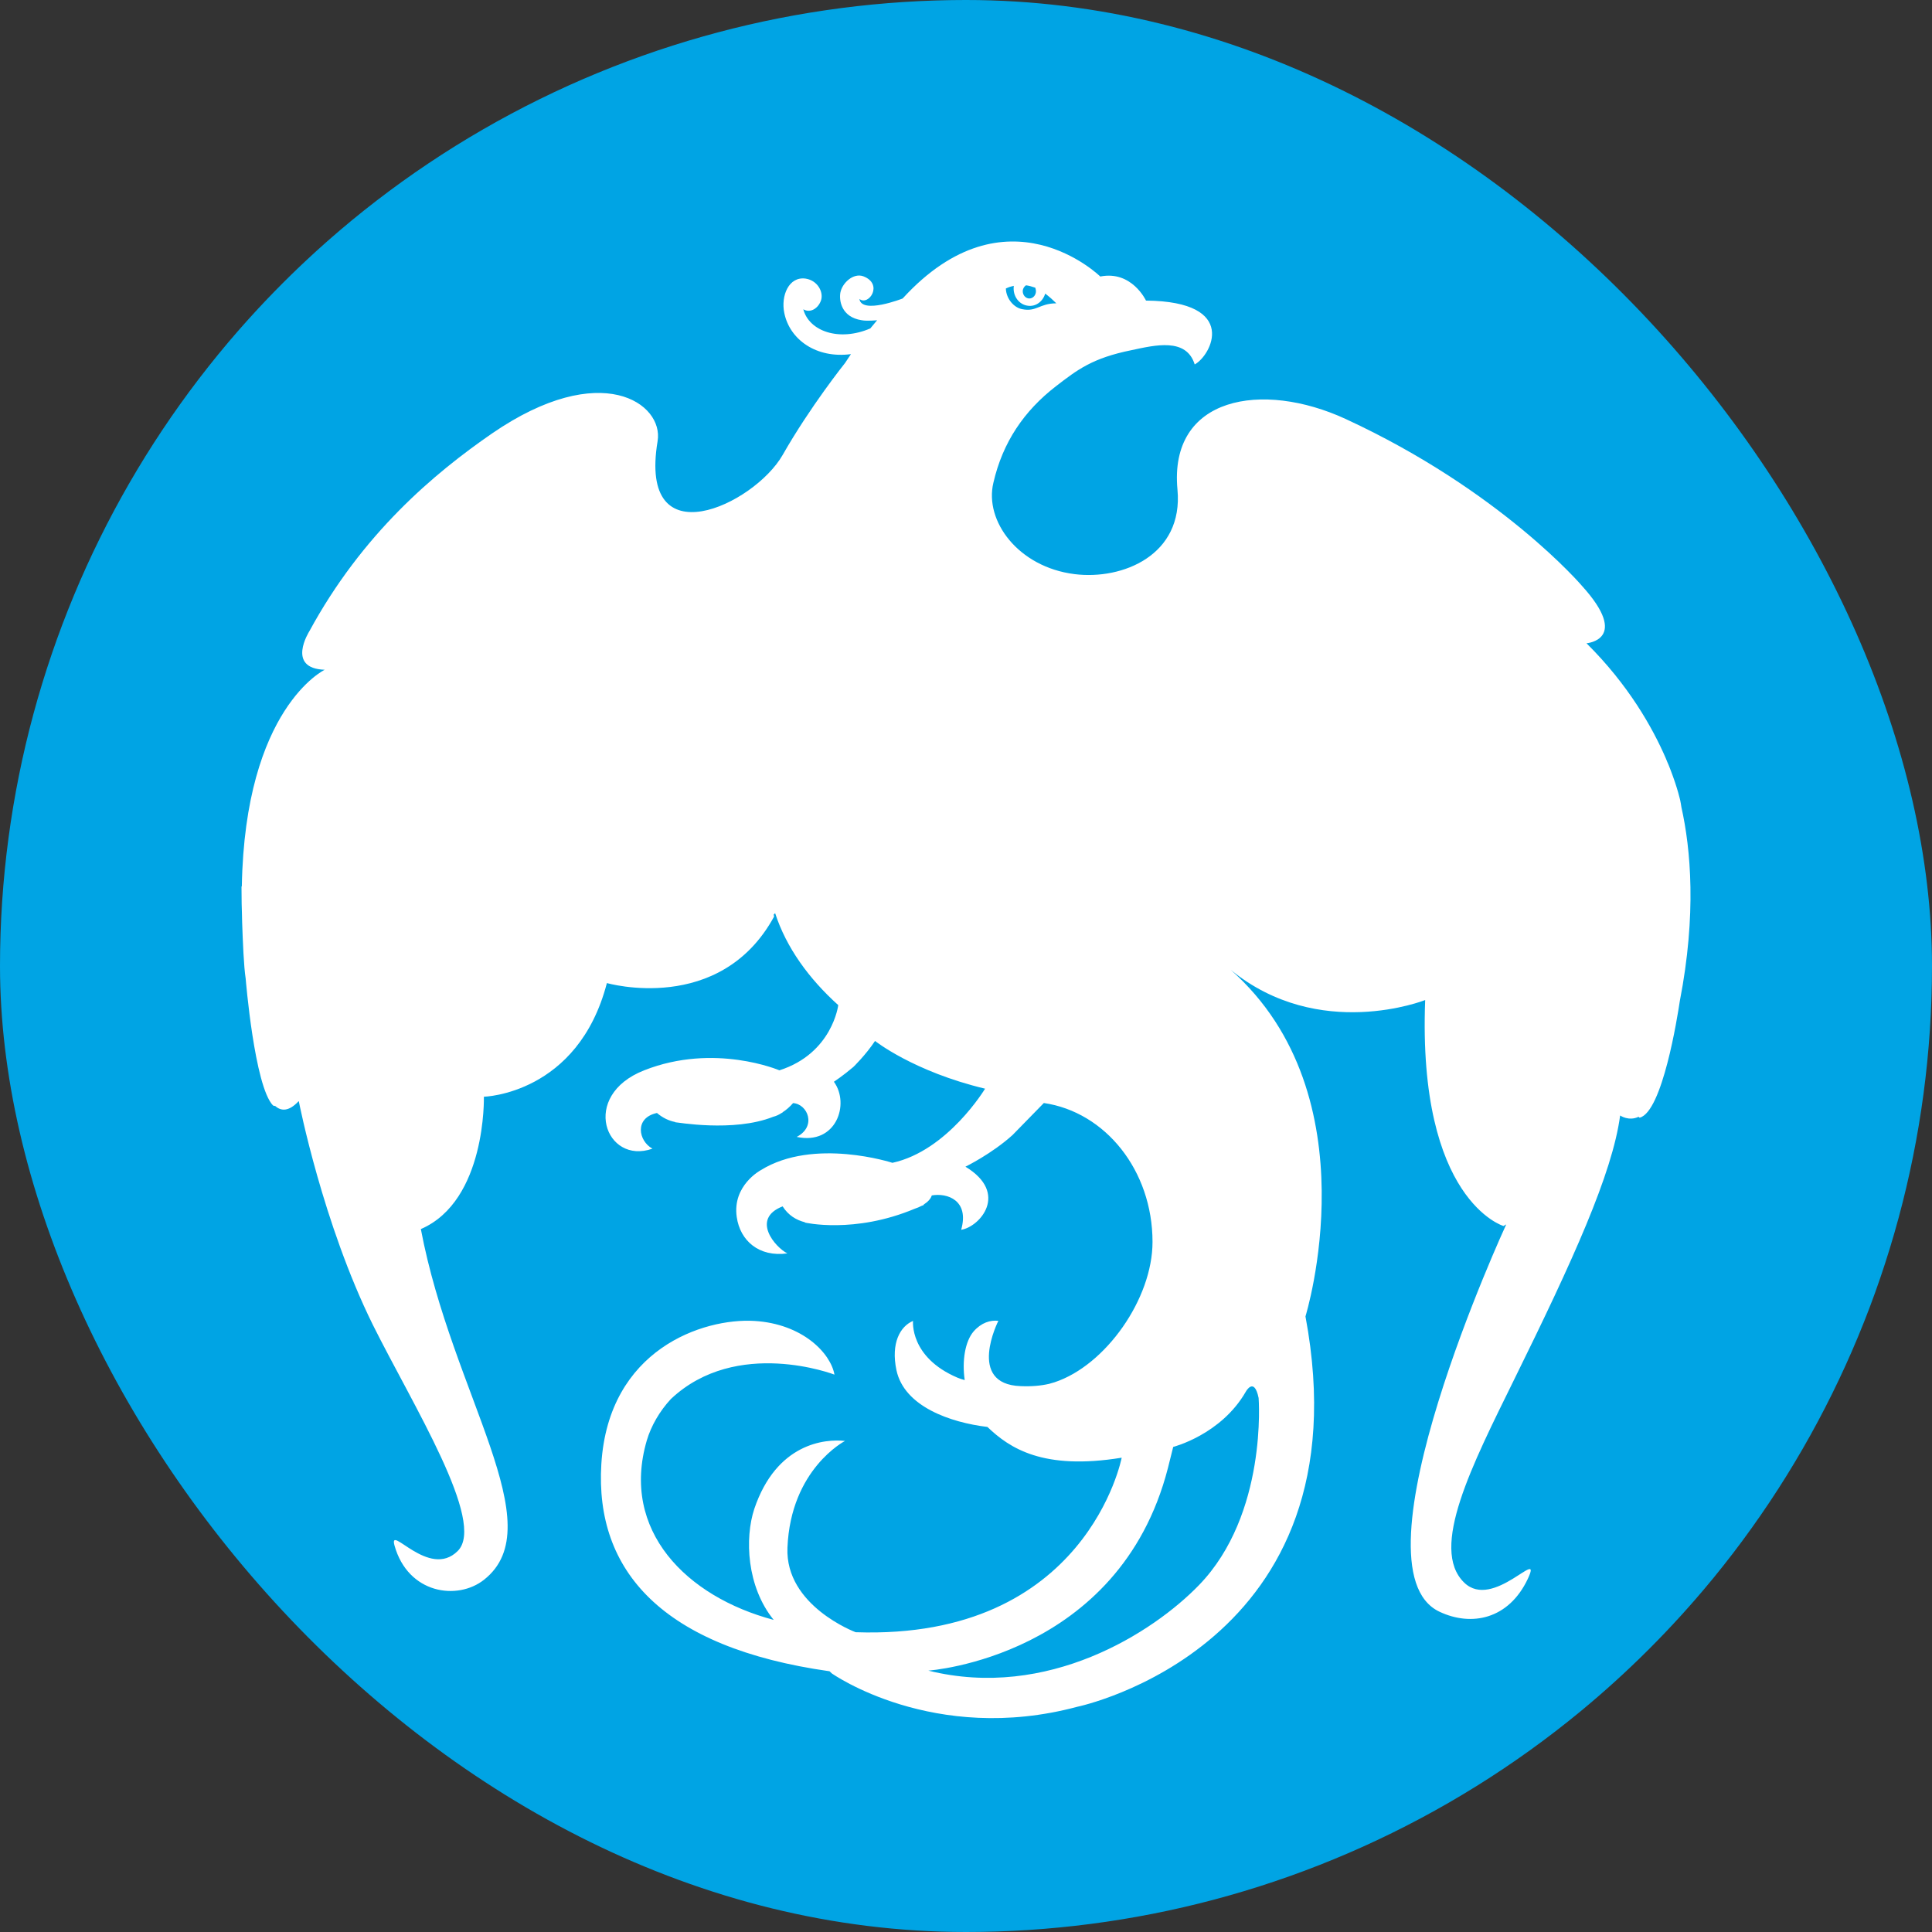 <?xml version="1.0" encoding="UTF-8"?>
<svg xmlns="http://www.w3.org/2000/svg" width="24" height="24" viewBox="0 0 24 24" fill="none">
  <rect x="0" y="0" width="24" height="24" fill="#333333" stroke="none"/>
  <g clip-path="url(#clip0_4928_7665)">
    <circle cx="12" cy="12" r="12" fill="#00A4E4"></circle>
    <path fill-rule="evenodd" clip-rule="evenodd" d="M20.867 12.437C20.838 12.631 20.651 13.812 20.369 13.884C20.365 13.884 20.36 13.879 20.355 13.873C20.233 13.932 20.126 13.857 20.126 13.857C20.029 14.581 19.537 15.661 18.812 17.132C18.287 18.2 17.755 19.236 18.187 19.658C18.548 20.014 19.173 19.197 18.979 19.613C18.741 20.117 18.278 20.209 17.881 20.021C16.738 19.48 18.711 15.21 18.711 15.21L18.677 15.23C18.677 15.23 17.609 14.914 17.704 12.423C17.704 12.423 16.387 12.946 15.289 12.048C17.064 13.62 16.217 16.353 16.217 16.353C16.985 20.459 13.383 21.202 13.383 21.202C11.595 21.681 10.332 20.787 10.332 20.787L10.305 20.761C8.226 20.467 7.389 19.513 7.47 18.188C7.558 16.758 8.739 16.372 9.37 16.409C9.972 16.445 10.319 16.811 10.366 17.076C10.366 17.076 9.152 16.608 8.334 17.379C8.195 17.528 8.088 17.714 8.035 17.893C7.707 19.013 8.526 19.835 9.611 20.123C9.275 19.709 9.25 19.108 9.37 18.744C9.646 17.928 10.248 17.872 10.497 17.9C10.497 17.9 9.822 18.247 9.782 19.226C9.752 19.949 10.629 20.276 10.629 20.276C13.5 20.375 13.934 18.108 13.934 18.108C12.958 18.267 12.543 17.991 12.266 17.726C11.808 17.671 11.233 17.474 11.136 17.021C11.065 16.683 11.183 16.476 11.342 16.409C11.342 16.409 11.296 16.858 11.892 17.113C11.918 17.124 11.949 17.135 11.984 17.144C11.949 16.903 11.989 16.662 12.095 16.539C12.191 16.43 12.303 16.396 12.402 16.408C12.402 16.408 12.002 17.195 12.678 17.219C12.816 17.225 12.93 17.214 13.031 17.191L13.1 17.171C13.735 16.961 14.317 16.133 14.317 15.428C14.317 14.541 13.732 13.814 12.967 13.702L12.578 14.1C12.319 14.334 11.993 14.493 11.993 14.493C12.54 14.824 12.169 15.242 11.94 15.277C12.044 14.91 11.767 14.816 11.575 14.85C11.561 14.896 11.522 14.932 11.474 14.964C11.474 14.966 11.476 14.968 11.476 14.968C11.466 14.974 11.455 14.976 11.447 14.98C11.421 14.994 11.394 15.005 11.364 15.015C10.611 15.331 9.998 15.187 9.998 15.187C9.998 15.187 9.999 15.186 10.001 15.184C9.89 15.156 9.793 15.097 9.722 14.986C9.321 15.142 9.636 15.5 9.781 15.57C9.429 15.619 9.194 15.413 9.152 15.118C9.095 14.725 9.451 14.536 9.451 14.536C10.111 14.127 11.086 14.445 11.086 14.445C11.773 14.295 12.237 13.524 12.237 13.524C11.347 13.311 10.87 12.931 10.87 12.931C10.754 13.106 10.601 13.254 10.601 13.254C10.474 13.362 10.359 13.438 10.359 13.438C10.561 13.715 10.386 14.229 9.897 14.123C10.148 13.993 10.034 13.715 9.852 13.703C9.81 13.751 9.766 13.789 9.72 13.818L9.722 13.82C9.719 13.823 9.713 13.823 9.709 13.826C9.676 13.848 9.641 13.864 9.605 13.873C9.111 14.07 8.396 13.938 8.387 13.941V13.938C8.312 13.923 8.235 13.889 8.161 13.826C7.877 13.886 7.93 14.174 8.105 14.269C7.523 14.477 7.199 13.611 8.002 13.296C8.875 12.951 9.682 13.296 9.682 13.296C10.341 13.085 10.413 12.486 10.413 12.486C10.049 12.158 9.768 11.772 9.629 11.344C9.622 11.35 9.618 11.355 9.611 11.361C9.614 11.378 9.616 11.386 9.616 11.386C8.945 12.616 7.539 12.212 7.539 12.212C7.179 13.595 6.011 13.624 6.011 13.624C6.011 13.624 6.043 14.916 5.228 15.268C5.618 17.328 6.868 18.949 6.013 19.624C5.682 19.886 5.069 19.799 4.901 19.2C4.823 18.918 5.328 19.622 5.685 19.268C6.046 18.913 5.126 17.451 4.631 16.456C4.01 15.198 3.715 13.697 3.712 13.68C3.71 13.681 3.709 13.682 3.707 13.682C3.585 13.812 3.489 13.802 3.42 13.74C3.404 13.738 3.392 13.733 3.392 13.733C3.161 13.496 3.052 12.158 3.052 12.158C3.028 12.001 3.017 11.707 3.008 11.459C3.006 11.381 3.005 11.305 3.002 11.229C3.001 11.101 3 11.012 3 11.012H3.004C3.043 8.791 4.034 8.32 4.034 8.32C3.549 8.304 3.842 7.843 3.842 7.843C4.5 6.631 5.39 5.883 6.113 5.384C7.469 4.453 8.247 5.014 8.169 5.48C7.924 6.952 9.366 6.271 9.721 5.654C10.068 5.045 10.497 4.51 10.497 4.51L10.571 4.399C10.143 4.456 9.811 4.221 9.743 3.889C9.698 3.676 9.798 3.431 10.008 3.461C10.156 3.484 10.231 3.626 10.2 3.728C10.168 3.828 10.068 3.895 9.979 3.842C10.051 4.116 10.425 4.246 10.811 4.08L10.896 3.978C10.896 3.978 10.774 3.991 10.704 3.978C10.45 3.939 10.423 3.732 10.439 3.637C10.461 3.515 10.601 3.387 10.724 3.432C10.978 3.528 10.792 3.805 10.676 3.714C10.704 3.908 11.213 3.708 11.213 3.708C12.505 2.294 13.668 3.435 13.668 3.435C14.06 3.357 14.236 3.734 14.236 3.734C15.403 3.745 15.044 4.42 14.841 4.527C14.737 4.192 14.35 4.287 14.055 4.35C13.57 4.448 13.383 4.593 13.116 4.799C12.723 5.103 12.456 5.492 12.34 5.998C12.227 6.471 12.648 7.044 13.348 7.132C13.946 7.207 14.702 6.895 14.627 6.083C14.518 4.924 15.68 4.726 16.717 5.205C18.648 6.098 19.652 7.278 19.652 7.278C20.259 7.948 19.708 7.991 19.708 7.991C20.23 8.508 20.528 9.039 20.692 9.417C20.697 9.429 20.703 9.443 20.709 9.459C20.722 9.488 20.736 9.521 20.751 9.561C20.842 9.797 20.873 9.946 20.873 9.946C20.879 9.975 20.883 10 20.887 10.027C21.003 10.547 21.077 11.355 20.867 12.437ZM13.076 17.179C13.064 17.183 13.05 17.186 13.037 17.19C13.05 17.187 13.063 17.183 13.076 17.179ZM13.106 17.169L13.1 17.171C13.092 17.174 13.084 17.177 13.076 17.179C13.087 17.176 13.097 17.173 13.106 17.169ZM13.028 17.192C13.026 17.192 13.024 17.193 13.022 17.194L13.028 17.192ZM13.038 17.19C13.036 17.191 13.033 17.192 13.031 17.192H13.028C13.032 17.192 13.036 17.191 13.038 17.19ZM12.495 3.584C12.5 3.716 12.599 3.822 12.695 3.84C12.876 3.878 12.91 3.769 13.122 3.768C13.085 3.731 13.038 3.688 12.984 3.647C12.955 3.745 12.867 3.812 12.769 3.798C12.659 3.785 12.58 3.678 12.593 3.558C12.593 3.557 12.593 3.553 12.595 3.551C12.546 3.562 12.536 3.565 12.495 3.584ZM12.705 3.618C12.705 3.667 12.742 3.708 12.787 3.708C12.832 3.708 12.869 3.667 12.869 3.618C12.869 3.602 12.864 3.588 12.861 3.574C12.823 3.561 12.784 3.549 12.745 3.544C12.721 3.561 12.705 3.587 12.705 3.618ZM14.574 17.974L14.508 18.238C13.902 20.589 11.532 20.753 11.532 20.753C13.016 21.121 14.325 20.279 14.894 19.691C15.748 18.81 15.635 17.366 15.635 17.366C15.58 17.099 15.477 17.286 15.477 17.286C15.17 17.823 14.574 17.974 14.574 17.974Z" fill="white"></path>
  </g>
  <defs>
    <clipPath id="clip0_4928_7665">
      <rect width="24" height="24" rx="12" fill="white"></rect>
    </clipPath>
  </defs>
</svg>
